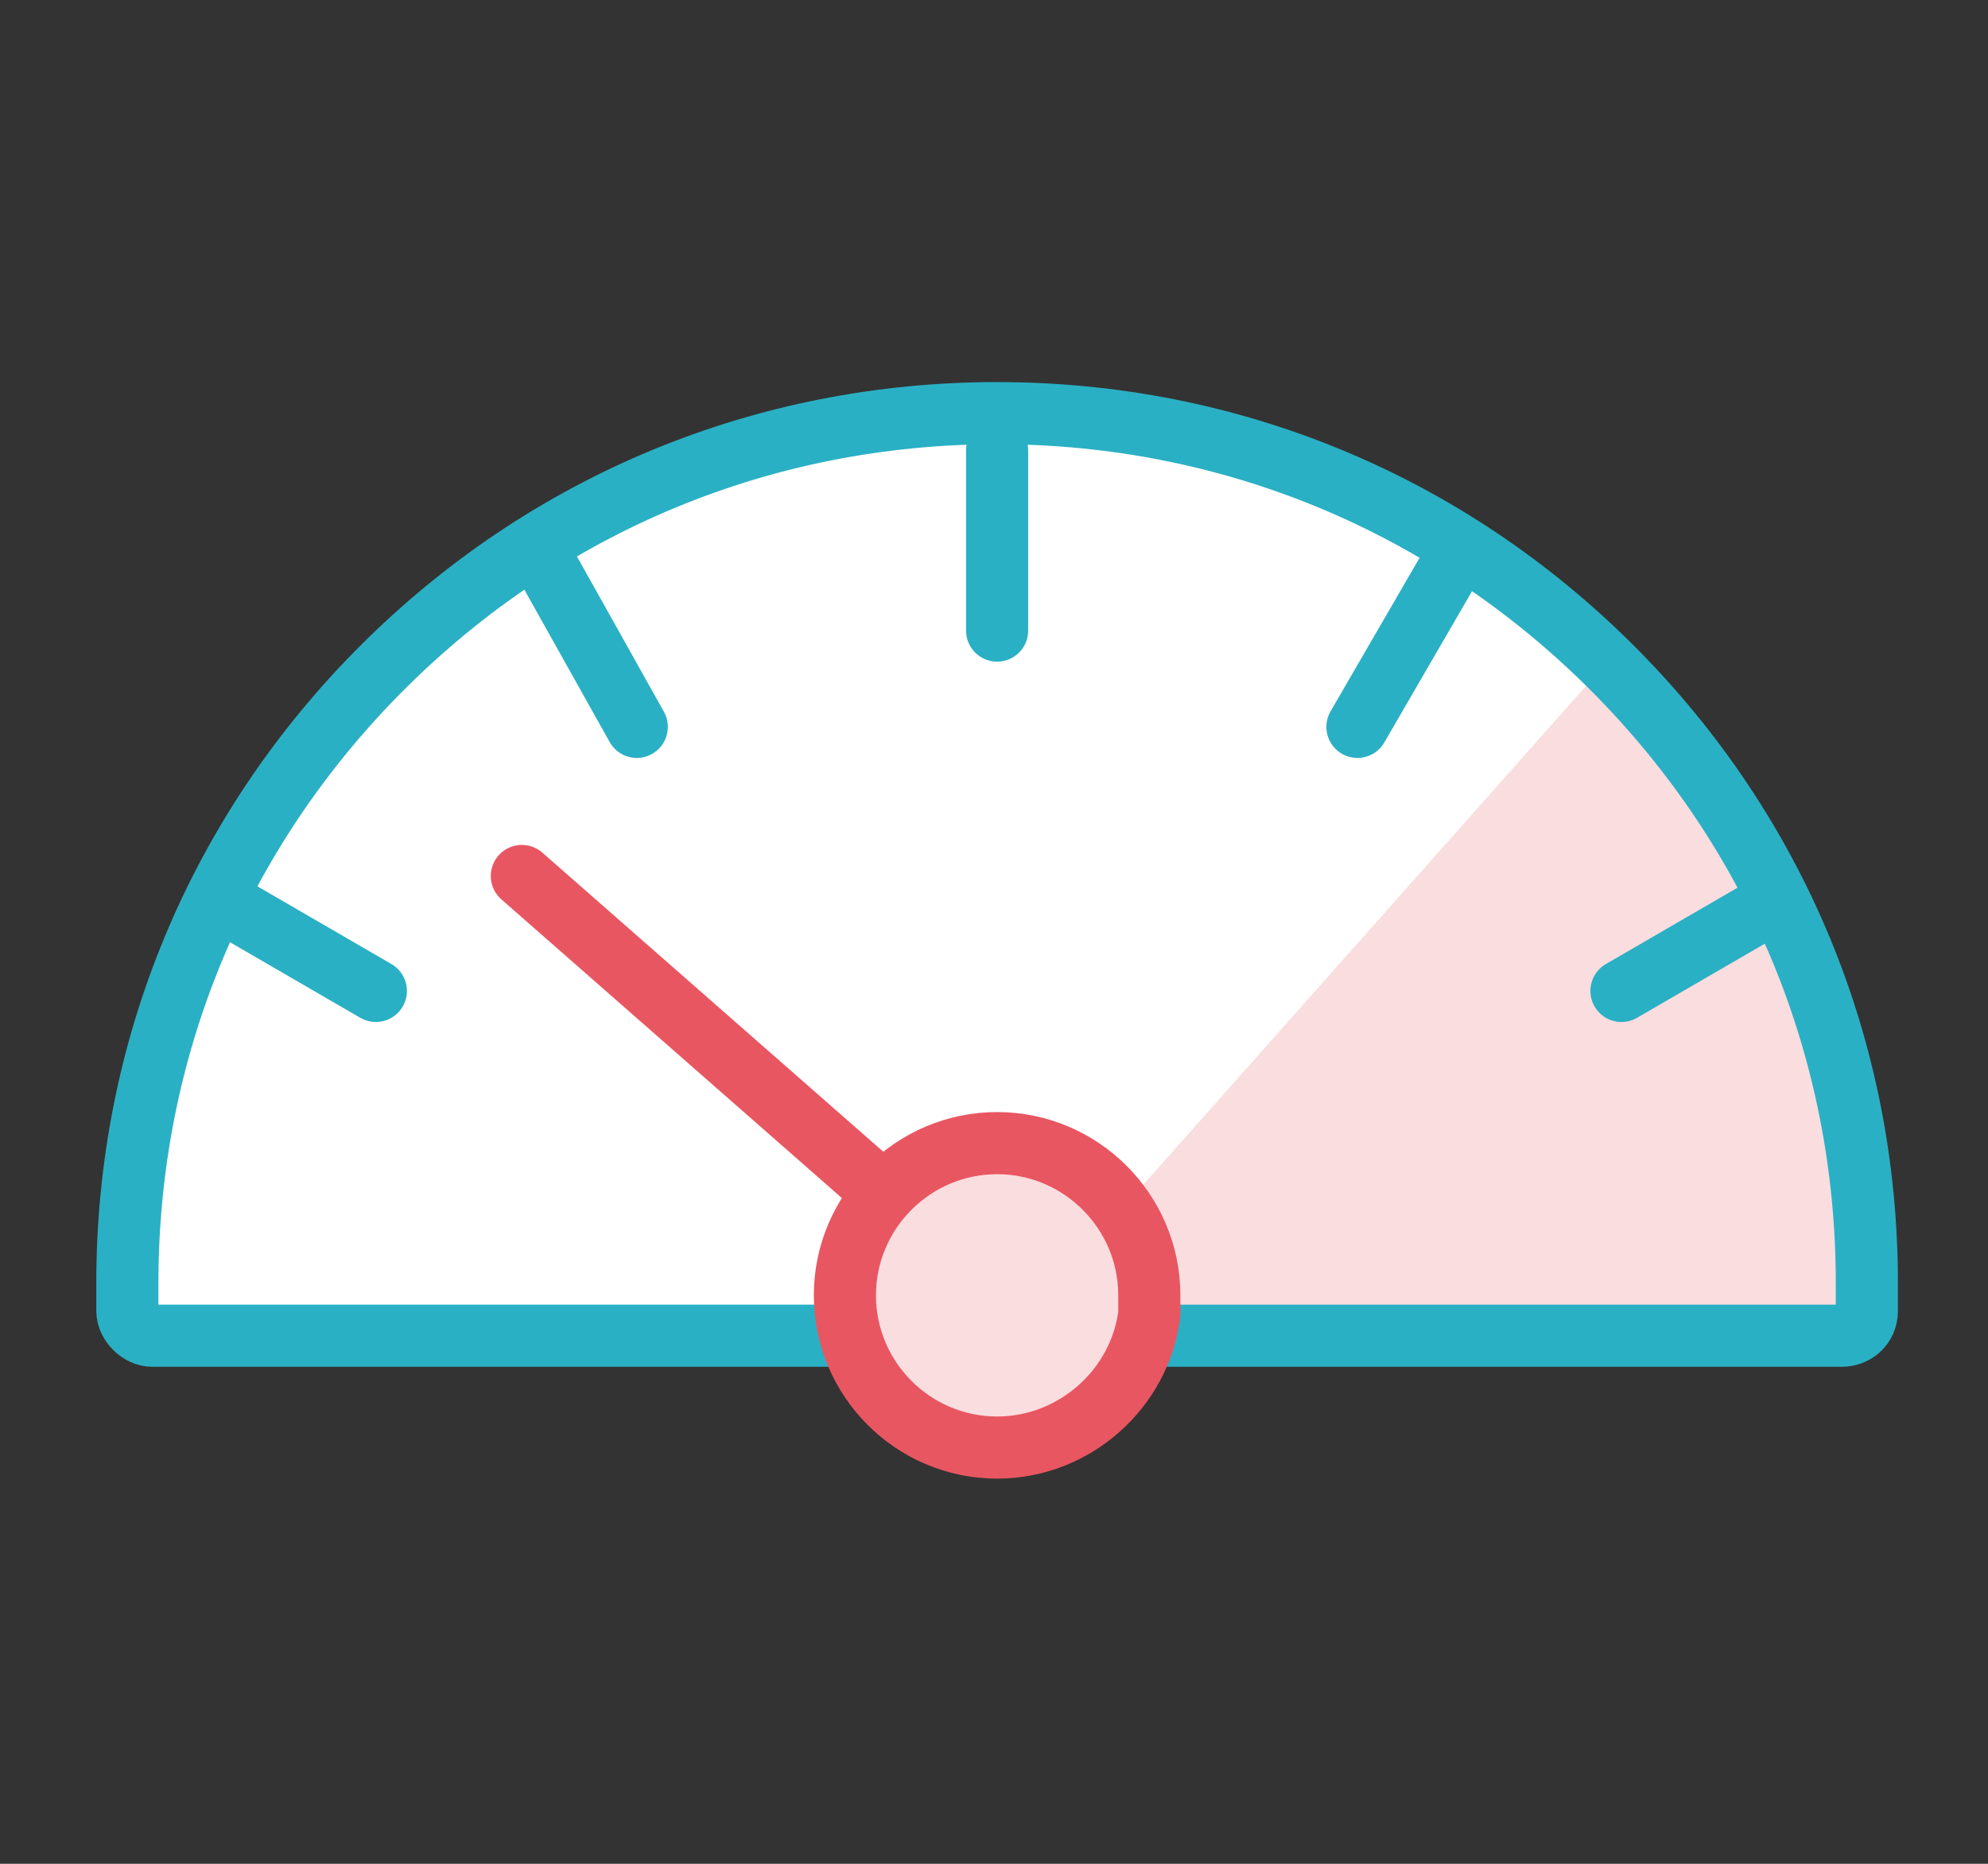 <svg xmlns="http://www.w3.org/2000/svg" id="style_icon6" width="64" height="60" data-name="style_icon6" version="1.1"><rect width="100%" height="100%" fill="#333333" stroke="none"/><defs><style>.st2{stroke-linecap:round;stroke-linejoin:round;stroke-width:2px;fill:none;stroke:#2ab0c4}</style></defs><path d="M36.5 43.2h22.3c.4 0 .8-.3.8-.8v-.9c0-7.5-2.9-14.5-8.2-19.8-5.3-5.3-12.3-8.2-19.8-8.2s-14.5 2.9-19.8 8.2C6.5 27 3.6 34 3.6 41.5v.9c0 .4.4.8.8.8h22.3" style="fill:#fff"/><path d="m16.8 28.2 11.4 10" style="fill:none;stroke-linecap:round;stroke-linejoin:round;stroke-width:2px;stroke:#e85661"/><path d="M32.1 20.3v-5.8M20.5 23.4l-2.8-5M12.1 31.9l-5-2.9" class="st2"/><path d="M32.4 43.2h26.4c.4 0 .8-.3.8-.8v-.9c0-7.5-2.9-14.5-8.2-19.8l-19 21.4Z" style="fill:#fadddf"/><path d="M37 43h22.3c.4 0 .8-.3.8-.8v-.9c0-7.5-2.9-14.5-8.2-19.8-5.3-5.3-12.3-8.2-19.8-8.2s-14.5 2.9-19.8 8.2C7 26.8 4.1 33.8 4.1 41.3v.9c0 .4.4.8.8.8h22.3M52.2 31.9l5-2.9M43.7 23.4l2.9-5" class="st2"/><path d="M32.1 46.6c-2.7 0-4.9-2.2-4.9-4.9s2.2-4.9 4.9-4.9S37 39 37 41.7v.6s0 0 0 0c-.3 2.4-2.4 4.3-4.9 4.3Z" style="fill:#fadddf;stroke-linecap:round;stroke-linejoin:round;stroke-width:2px;stroke:#e85661"/></svg>